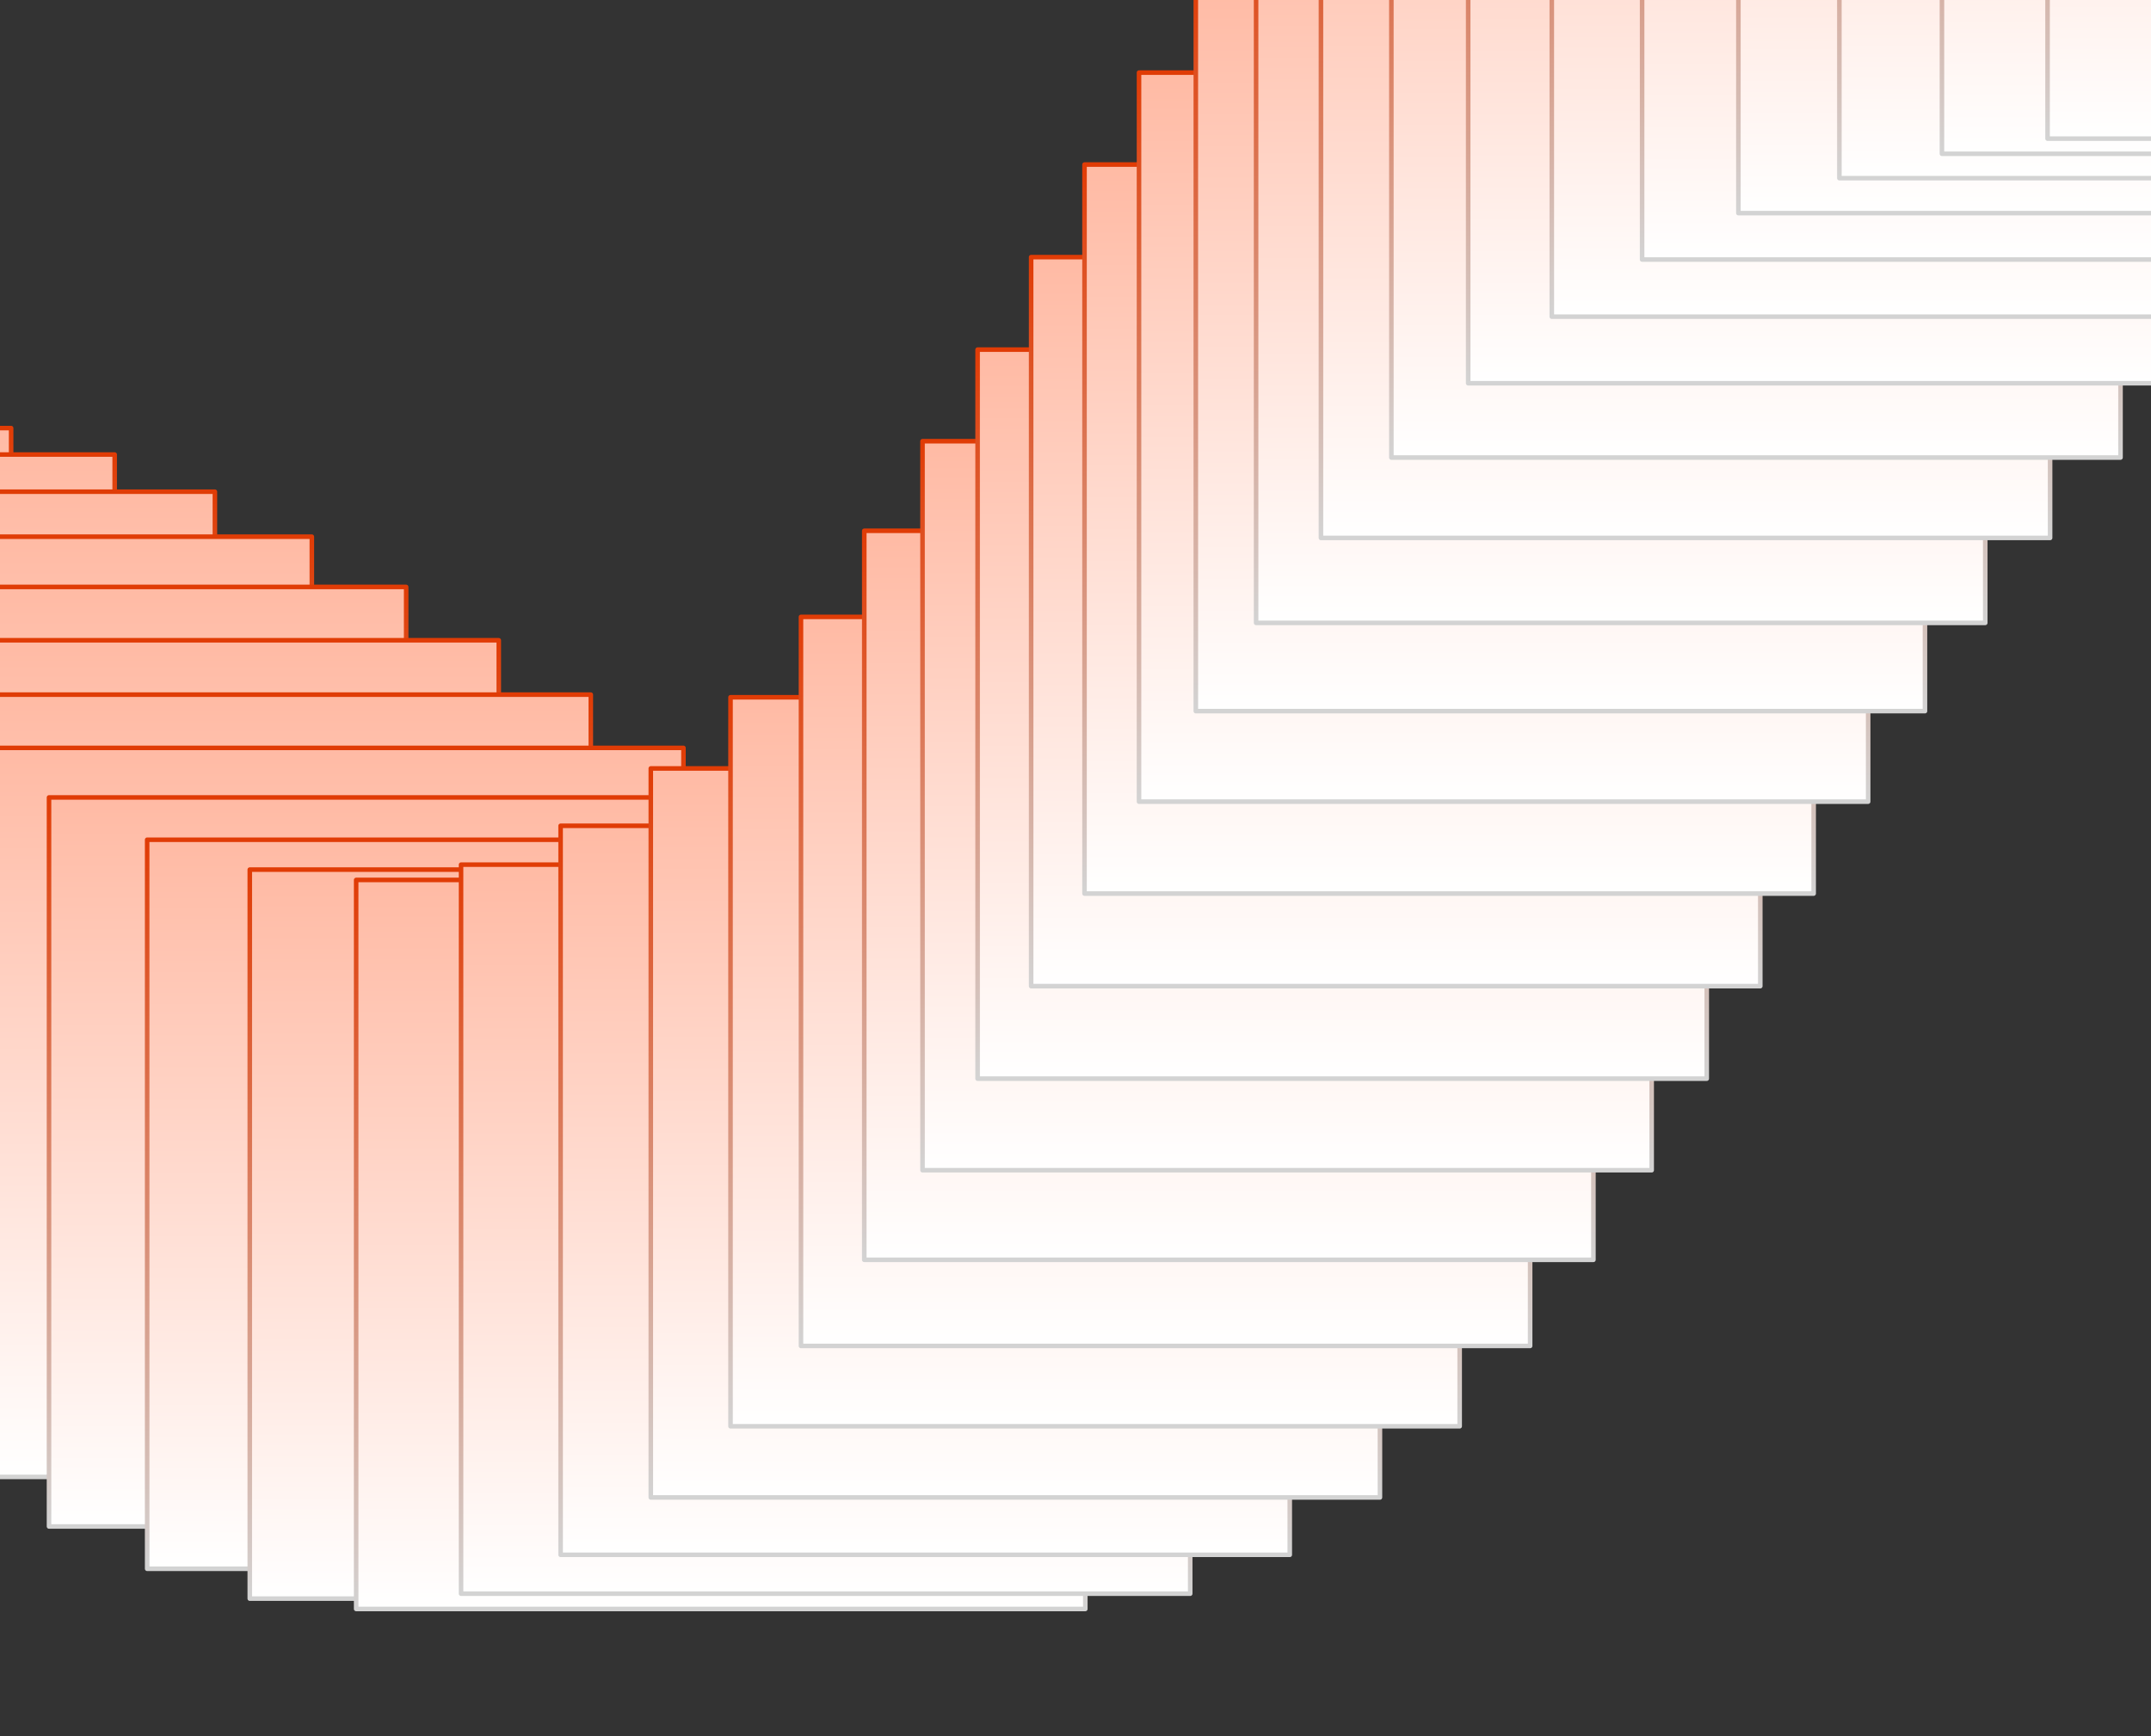 <svg width="472" height="381" viewBox="0 0 472 381" fill="none" xmlns="http://www.w3.org/2000/svg">
<rect x="0" y="0" width="472" height="381" fill="#333333" stroke="none"/>
<path d="M1180 245.714C832.5 413.714 794 -126.786 485 -41.286C314.815 5.804 306 237.214 179.5 270.214C83.141 295.351 -11 149.214 -137.5 173.714C-236.377 192.864 -257.193 307.4 -361 308.714" stroke="black"/>
<rect x="-157.559" y="93.951" width="160" height="160" fill="url(#paint0_linear_120_9985)" stroke="url(#paint1_linear_120_9985)" stroke-linejoin="round"/>
<rect x="-134.836" y="99.758" width="160" height="160" fill="url(#paint2_linear_120_9985)" stroke="url(#paint3_linear_120_9985)" stroke-linejoin="round"/>
<rect x="-112.846" y="107.913" width="160" height="160" fill="url(#paint4_linear_120_9985)" stroke="url(#paint5_linear_120_9985)" stroke-linejoin="round"/>
<rect x="-91.572" y="117.784" width="160" height="160" fill="url(#paint6_linear_120_9985)" stroke="url(#paint7_linear_120_9985)" stroke-linejoin="round"/>
<rect x="-70.875" y="128.815" width="160" height="160" fill="url(#paint8_linear_120_9985)" stroke="url(#paint9_linear_120_9985)" stroke-linejoin="round"/>
<rect x="-50.552" y="140.52" width="160" height="160" fill="url(#paint10_linear_120_9985)" stroke="url(#paint11_linear_120_9985)" stroke-linejoin="round"/>
<rect x="-30.36" y="152.451" width="160" height="160" fill="url(#paint12_linear_120_9985)" stroke="url(#paint13_linear_120_9985)" stroke-linejoin="round"/>
<rect x="-10.026" y="164.137" width="160" height="160" fill="url(#paint14_linear_120_9985)" stroke="url(#paint15_linear_120_9985)" stroke-linejoin="round"/>
<rect x="10.754" y="175.012" width="160" height="160" fill="url(#paint16_linear_120_9985)" stroke="url(#paint17_linear_120_9985)" stroke-linejoin="round"/>
<rect x="32.291" y="184.297" width="160" height="160" fill="url(#paint18_linear_120_9985)" stroke="url(#paint19_linear_120_9985)" stroke-linejoin="round"/>
<rect x="54.81" y="190.849" width="160" height="160" fill="url(#paint20_linear_120_9985)" stroke="url(#paint21_linear_120_9985)" stroke-linejoin="round"/>
<rect x="78.153" y="193.119" width="160" height="160" fill="url(#paint22_linear_120_9985)" stroke="url(#paint23_linear_120_9985)" stroke-linejoin="round"/>
<rect x="101.17" y="189.765" width="160" height="160" fill="url(#paint24_linear_120_9985)" stroke="url(#paint25_linear_120_9985)" stroke-linejoin="round"/>
<rect x="123.017" y="181.234" width="160" height="160" fill="url(#paint26_linear_120_9985)" stroke="url(#paint27_linear_120_9985)" stroke-linejoin="round"/>
<rect x="142.806" y="168.646" width="160" height="160" fill="url(#paint28_linear_120_9985)" stroke="url(#paint29_linear_120_9985)" stroke-linejoin="round"/>
<rect x="160.3" y="153.027" width="160" height="160" fill="url(#paint30_linear_120_9985)" stroke="url(#paint31_linear_120_9985)" stroke-linejoin="round"/>
<rect x="175.761" y="135.391" width="160" height="160" fill="url(#paint32_linear_120_9985)" stroke="url(#paint33_linear_120_9985)" stroke-linejoin="round"/>
<rect x="189.649" y="116.492" width="160" height="160" fill="url(#paint34_linear_120_9985)" stroke="url(#paint35_linear_120_9985)" stroke-linejoin="round"/>
<rect x="202.431" y="96.828" width="160" height="160" fill="url(#paint36_linear_120_9985)" stroke="url(#paint37_linear_120_9985)" stroke-linejoin="round"/>
<rect x="214.518" y="76.73" width="160" height="160" fill="url(#paint38_linear_120_9985)" stroke="url(#paint39_linear_120_9985)" stroke-linejoin="round"/>
<rect x="226.265" y="56.43" width="160" height="160" fill="url(#paint40_linear_120_9985)" stroke="url(#paint41_linear_120_9985)" stroke-linejoin="round"/>
<rect x="237.978" y="36.111" width="160" height="160" fill="url(#paint42_linear_120_9985)" stroke="url(#paint43_linear_120_9985)" stroke-linejoin="round"/>
<rect x="249.936" y="15.936" width="160" height="160" fill="url(#paint44_linear_120_9985)" stroke="url(#paint45_linear_120_9985)" stroke-linejoin="round"/>
<rect x="262.402" y="-3.929" width="160" height="160" fill="url(#paint46_linear_120_9985)" stroke="url(#paint47_linear_120_9985)" stroke-linejoin="round"/>
<rect x="275.629" y="-23.297" width="160" height="160" fill="url(#paint48_linear_120_9985)" stroke="url(#paint49_linear_120_9985)" stroke-linejoin="round"/>
<rect x="289.859" y="-41.94" width="160" height="160" fill="url(#paint50_linear_120_9985)" stroke="url(#paint51_linear_120_9985)" stroke-linejoin="round"/>
<rect x="305.312" y="-59.582" width="160" height="160" fill="url(#paint52_linear_120_9985)" stroke="url(#paint53_linear_120_9985)" stroke-linejoin="round"/>
<rect x="322.166" y="-75.891" width="160" height="160" fill="url(#paint54_linear_120_9985)" stroke="url(#paint55_linear_120_9985)" stroke-linejoin="round"/>
<rect x="340.515" y="-90.499" width="160" height="160" fill="url(#paint56_linear_120_9985)" stroke="url(#paint57_linear_120_9985)" stroke-linejoin="round"/>
<rect x="360.333" y="-103.04" width="160" height="160" fill="url(#paint58_linear_120_9985)" stroke="url(#paint59_linear_120_9985)" stroke-linejoin="round"/>
<rect x="381.459" y="-113.225" width="160" height="160" fill="url(#paint60_linear_120_9985)" stroke="url(#paint61_linear_120_9985)" stroke-linejoin="round"/>
<rect x="403.621" y="-120.9" width="160" height="160" fill="url(#paint62_linear_120_9985)" stroke="url(#paint63_linear_120_9985)" stroke-linejoin="round"/>
<rect x="426.125" y="-126.252" width="160" height="160" fill="url(#paint64_linear_120_9985)" stroke="url(#paint65_linear_120_9985)" stroke-linejoin="round"/>
<rect x="449.3" y="-129.574" width="160" height="160" fill="url(#paint66_linear_120_9985)" stroke="url(#paint67_linear_120_9985)" stroke-linejoin="round"/>
<defs>
<linearGradient id="paint0_linear_120_9985" x1="-77.559" y1="93.951" x2="-77.559" y2="253.951" gradientUnits="userSpaceOnUse">
<stop stop-color="#FFBAA4"/>
<stop offset="1" stop-color="white"/>
</linearGradient>
<linearGradient id="paint1_linear_120_9985" x1="-77.559" y1="93.951" x2="-77.559" y2="253.951" gradientUnits="userSpaceOnUse">
<stop stop-color="#E03C06"/>
<stop offset="1" stop-color="#D3D3D3"/>
</linearGradient>
<linearGradient id="paint2_linear_120_9985" x1="-54.836" y1="99.758" x2="-54.836" y2="259.758" gradientUnits="userSpaceOnUse">
<stop stop-color="#FFBAA4"/>
<stop offset="1" stop-color="white"/>
</linearGradient>
<linearGradient id="paint3_linear_120_9985" x1="-54.836" y1="99.758" x2="-54.836" y2="259.758" gradientUnits="userSpaceOnUse">
<stop stop-color="#E03C06"/>
<stop offset="1" stop-color="#D3D3D3"/>
</linearGradient>
<linearGradient id="paint4_linear_120_9985" x1="-32.846" y1="107.913" x2="-32.846" y2="267.913" gradientUnits="userSpaceOnUse">
<stop stop-color="#FFBAA4"/>
<stop offset="1" stop-color="white"/>
</linearGradient>
<linearGradient id="paint5_linear_120_9985" x1="-32.846" y1="107.913" x2="-32.846" y2="267.913" gradientUnits="userSpaceOnUse">
<stop stop-color="#E03C06"/>
<stop offset="1" stop-color="#D3D3D3"/>
</linearGradient>
<linearGradient id="paint6_linear_120_9985" x1="-11.572" y1="117.784" x2="-11.572" y2="277.784" gradientUnits="userSpaceOnUse">
<stop stop-color="#FFBAA4"/>
<stop offset="1" stop-color="white"/>
</linearGradient>
<linearGradient id="paint7_linear_120_9985" x1="-11.572" y1="117.784" x2="-11.572" y2="277.784" gradientUnits="userSpaceOnUse">
<stop stop-color="#E03C06"/>
<stop offset="1" stop-color="#D3D3D3"/>
</linearGradient>
<linearGradient id="paint8_linear_120_9985" x1="9.125" y1="128.815" x2="9.125" y2="288.815" gradientUnits="userSpaceOnUse">
<stop stop-color="#FFBAA4"/>
<stop offset="1" stop-color="white"/>
</linearGradient>
<linearGradient id="paint9_linear_120_9985" x1="9.125" y1="128.815" x2="9.125" y2="288.815" gradientUnits="userSpaceOnUse">
<stop stop-color="#E03C06"/>
<stop offset="1" stop-color="#D3D3D3"/>
</linearGradient>
<linearGradient id="paint10_linear_120_9985" x1="29.448" y1="140.52" x2="29.448" y2="300.52" gradientUnits="userSpaceOnUse">
<stop stop-color="#FFBAA4"/>
<stop offset="1" stop-color="white"/>
</linearGradient>
<linearGradient id="paint11_linear_120_9985" x1="29.448" y1="140.52" x2="29.448" y2="300.52" gradientUnits="userSpaceOnUse">
<stop stop-color="#E03C06"/>
<stop offset="1" stop-color="#D3D3D3"/>
</linearGradient>
<linearGradient id="paint12_linear_120_9985" x1="49.64" y1="152.451" x2="49.64" y2="312.451" gradientUnits="userSpaceOnUse">
<stop stop-color="#FFBAA4"/>
<stop offset="1" stop-color="white"/>
</linearGradient>
<linearGradient id="paint13_linear_120_9985" x1="49.64" y1="152.451" x2="49.64" y2="312.451" gradientUnits="userSpaceOnUse">
<stop stop-color="#E03C06"/>
<stop offset="1" stop-color="#D3D3D3"/>
</linearGradient>
<linearGradient id="paint14_linear_120_9985" x1="69.974" y1="164.137" x2="69.974" y2="324.137" gradientUnits="userSpaceOnUse">
<stop stop-color="#FFBAA4"/>
<stop offset="1" stop-color="white"/>
</linearGradient>
<linearGradient id="paint15_linear_120_9985" x1="69.974" y1="164.137" x2="69.974" y2="324.137" gradientUnits="userSpaceOnUse">
<stop stop-color="#E03C06"/>
<stop offset="1" stop-color="#D3D3D3"/>
</linearGradient>
<linearGradient id="paint16_linear_120_9985" x1="90.754" y1="175.012" x2="90.754" y2="335.012" gradientUnits="userSpaceOnUse">
<stop stop-color="#FFBAA4"/>
<stop offset="1" stop-color="white"/>
</linearGradient>
<linearGradient id="paint17_linear_120_9985" x1="90.754" y1="175.012" x2="90.754" y2="335.012" gradientUnits="userSpaceOnUse">
<stop stop-color="#E03C06"/>
<stop offset="1" stop-color="#D3D3D3"/>
</linearGradient>
<linearGradient id="paint18_linear_120_9985" x1="112.29" y1="184.297" x2="112.29" y2="344.297" gradientUnits="userSpaceOnUse">
<stop stop-color="#FFBAA4"/>
<stop offset="1" stop-color="white"/>
</linearGradient>
<linearGradient id="paint19_linear_120_9985" x1="112.29" y1="184.297" x2="112.29" y2="344.297" gradientUnits="userSpaceOnUse">
<stop stop-color="#E03C06"/>
<stop offset="1" stop-color="#D3D3D3"/>
</linearGradient>
<linearGradient id="paint20_linear_120_9985" x1="134.81" y1="190.849" x2="134.81" y2="350.849" gradientUnits="userSpaceOnUse">
<stop stop-color="#FFBAA4"/>
<stop offset="1" stop-color="white"/>
</linearGradient>
<linearGradient id="paint21_linear_120_9985" x1="134.81" y1="190.849" x2="134.81" y2="350.849" gradientUnits="userSpaceOnUse">
<stop stop-color="#E03C06"/>
<stop offset="1" stop-color="#D3D3D3"/>
</linearGradient>
<linearGradient id="paint22_linear_120_9985" x1="158.153" y1="193.119" x2="158.153" y2="353.119" gradientUnits="userSpaceOnUse">
<stop stop-color="#FFBAA4"/>
<stop offset="1" stop-color="white"/>
</linearGradient>
<linearGradient id="paint23_linear_120_9985" x1="158.153" y1="193.119" x2="158.153" y2="353.119" gradientUnits="userSpaceOnUse">
<stop stop-color="#E03C06"/>
<stop offset="1" stop-color="#D3D3D3"/>
</linearGradient>
<linearGradient id="paint24_linear_120_9985" x1="181.17" y1="189.765" x2="181.17" y2="349.765" gradientUnits="userSpaceOnUse">
<stop stop-color="#FFBAA4"/>
<stop offset="1" stop-color="white"/>
</linearGradient>
<linearGradient id="paint25_linear_120_9985" x1="181.17" y1="189.765" x2="181.17" y2="349.765" gradientUnits="userSpaceOnUse">
<stop stop-color="#E03C06"/>
<stop offset="1" stop-color="#D3D3D3"/>
</linearGradient>
<linearGradient id="paint26_linear_120_9985" x1="203.017" y1="181.234" x2="203.017" y2="341.234" gradientUnits="userSpaceOnUse">
<stop stop-color="#FFBAA4"/>
<stop offset="1" stop-color="white"/>
</linearGradient>
<linearGradient id="paint27_linear_120_9985" x1="203.017" y1="181.234" x2="203.017" y2="341.234" gradientUnits="userSpaceOnUse">
<stop stop-color="#E03C06"/>
<stop offset="1" stop-color="#D3D3D3"/>
</linearGradient>
<linearGradient id="paint28_linear_120_9985" x1="222.806" y1="168.646" x2="222.806" y2="328.646" gradientUnits="userSpaceOnUse">
<stop stop-color="#FFBAA4"/>
<stop offset="1" stop-color="white"/>
</linearGradient>
<linearGradient id="paint29_linear_120_9985" x1="222.806" y1="168.646" x2="222.806" y2="328.646" gradientUnits="userSpaceOnUse">
<stop stop-color="#E03C06"/>
<stop offset="1" stop-color="#D3D3D3"/>
</linearGradient>
<linearGradient id="paint30_linear_120_9985" x1="240.3" y1="153.027" x2="240.3" y2="313.027" gradientUnits="userSpaceOnUse">
<stop stop-color="#FFBAA4"/>
<stop offset="1" stop-color="white"/>
</linearGradient>
<linearGradient id="paint31_linear_120_9985" x1="240.3" y1="153.027" x2="240.3" y2="313.027" gradientUnits="userSpaceOnUse">
<stop stop-color="#E03C06"/>
<stop offset="1" stop-color="#D3D3D3"/>
</linearGradient>
<linearGradient id="paint32_linear_120_9985" x1="255.761" y1="135.391" x2="255.761" y2="295.391" gradientUnits="userSpaceOnUse">
<stop stop-color="#FFBAA4"/>
<stop offset="1" stop-color="white"/>
</linearGradient>
<linearGradient id="paint33_linear_120_9985" x1="255.761" y1="135.391" x2="255.761" y2="295.391" gradientUnits="userSpaceOnUse">
<stop stop-color="#E03C06"/>
<stop offset="1" stop-color="#D3D3D3"/>
</linearGradient>
<linearGradient id="paint34_linear_120_9985" x1="269.649" y1="116.492" x2="269.649" y2="276.492" gradientUnits="userSpaceOnUse">
<stop stop-color="#FFBAA4"/>
<stop offset="1" stop-color="white"/>
</linearGradient>
<linearGradient id="paint35_linear_120_9985" x1="269.649" y1="116.492" x2="269.649" y2="276.492" gradientUnits="userSpaceOnUse">
<stop stop-color="#E03C06"/>
<stop offset="1" stop-color="#D3D3D3"/>
</linearGradient>
<linearGradient id="paint36_linear_120_9985" x1="282.431" y1="96.828" x2="282.431" y2="256.828" gradientUnits="userSpaceOnUse">
<stop stop-color="#FFBAA4"/>
<stop offset="1" stop-color="white"/>
</linearGradient>
<linearGradient id="paint37_linear_120_9985" x1="282.431" y1="96.828" x2="282.431" y2="256.828" gradientUnits="userSpaceOnUse">
<stop stop-color="#E03C06"/>
<stop offset="1" stop-color="#D3D3D3"/>
</linearGradient>
<linearGradient id="paint38_linear_120_9985" x1="294.518" y1="76.73" x2="294.518" y2="236.73" gradientUnits="userSpaceOnUse">
<stop stop-color="#FFBAA4"/>
<stop offset="1" stop-color="white"/>
</linearGradient>
<linearGradient id="paint39_linear_120_9985" x1="294.518" y1="76.73" x2="294.518" y2="236.73" gradientUnits="userSpaceOnUse">
<stop stop-color="#E03C06"/>
<stop offset="1" stop-color="#D3D3D3"/>
</linearGradient>
<linearGradient id="paint40_linear_120_9985" x1="306.265" y1="56.43" x2="306.265" y2="216.43" gradientUnits="userSpaceOnUse">
<stop stop-color="#FFBAA4"/>
<stop offset="1" stop-color="white"/>
</linearGradient>
<linearGradient id="paint41_linear_120_9985" x1="306.265" y1="56.43" x2="306.265" y2="216.43" gradientUnits="userSpaceOnUse">
<stop stop-color="#E03C06"/>
<stop offset="1" stop-color="#D3D3D3"/>
</linearGradient>
<linearGradient id="paint42_linear_120_9985" x1="317.978" y1="36.111" x2="317.978" y2="196.111" gradientUnits="userSpaceOnUse">
<stop stop-color="#FFBAA4"/>
<stop offset="1" stop-color="white"/>
</linearGradient>
<linearGradient id="paint43_linear_120_9985" x1="317.978" y1="36.111" x2="317.978" y2="196.111" gradientUnits="userSpaceOnUse">
<stop stop-color="#E03C06"/>
<stop offset="1" stop-color="#D3D3D3"/>
</linearGradient>
<linearGradient id="paint44_linear_120_9985" x1="329.936" y1="15.936" x2="329.936" y2="175.936" gradientUnits="userSpaceOnUse">
<stop stop-color="#FFBAA4"/>
<stop offset="1" stop-color="white"/>
</linearGradient>
<linearGradient id="paint45_linear_120_9985" x1="329.936" y1="15.936" x2="329.936" y2="175.936" gradientUnits="userSpaceOnUse">
<stop stop-color="#E03C06"/>
<stop offset="1" stop-color="#D3D3D3"/>
</linearGradient>
<linearGradient id="paint46_linear_120_9985" x1="342.402" y1="-3.929" x2="342.402" y2="156.071" gradientUnits="userSpaceOnUse">
<stop stop-color="#FFBAA4"/>
<stop offset="1" stop-color="white"/>
</linearGradient>
<linearGradient id="paint47_linear_120_9985" x1="342.402" y1="-3.929" x2="342.402" y2="156.071" gradientUnits="userSpaceOnUse">
<stop stop-color="#E03C06"/>
<stop offset="1" stop-color="#D3D3D3"/>
</linearGradient>
<linearGradient id="paint48_linear_120_9985" x1="355.629" y1="-23.297" x2="355.629" y2="136.703" gradientUnits="userSpaceOnUse">
<stop stop-color="#FFBAA4"/>
<stop offset="1" stop-color="white"/>
</linearGradient>
<linearGradient id="paint49_linear_120_9985" x1="355.629" y1="-23.297" x2="355.629" y2="136.703" gradientUnits="userSpaceOnUse">
<stop stop-color="#E03C06"/>
<stop offset="1" stop-color="#D3D3D3"/>
</linearGradient>
<linearGradient id="paint50_linear_120_9985" x1="369.859" y1="-41.94" x2="369.859" y2="118.06" gradientUnits="userSpaceOnUse">
<stop stop-color="#FFBAA4"/>
<stop offset="1" stop-color="white"/>
</linearGradient>
<linearGradient id="paint51_linear_120_9985" x1="369.859" y1="-41.94" x2="369.859" y2="118.06" gradientUnits="userSpaceOnUse">
<stop stop-color="#E03C06"/>
<stop offset="1" stop-color="#D3D3D3"/>
</linearGradient>
<linearGradient id="paint52_linear_120_9985" x1="385.312" y1="-59.582" x2="385.312" y2="100.418" gradientUnits="userSpaceOnUse">
<stop stop-color="#FFBAA4"/>
<stop offset="1" stop-color="white"/>
</linearGradient>
<linearGradient id="paint53_linear_120_9985" x1="385.312" y1="-59.582" x2="385.312" y2="100.418" gradientUnits="userSpaceOnUse">
<stop stop-color="#E03C06"/>
<stop offset="1" stop-color="#D3D3D3"/>
</linearGradient>
<linearGradient id="paint54_linear_120_9985" x1="402.166" y1="-75.891" x2="402.166" y2="84.109" gradientUnits="userSpaceOnUse">
<stop stop-color="#FFBAA4"/>
<stop offset="1" stop-color="white"/>
</linearGradient>
<linearGradient id="paint55_linear_120_9985" x1="402.166" y1="-75.891" x2="402.166" y2="84.109" gradientUnits="userSpaceOnUse">
<stop stop-color="#E03C06"/>
<stop offset="1" stop-color="#D3D3D3"/>
</linearGradient>
<linearGradient id="paint56_linear_120_9985" x1="420.515" y1="-90.499" x2="420.515" y2="69.501" gradientUnits="userSpaceOnUse">
<stop stop-color="#FFBAA4"/>
<stop offset="1" stop-color="white"/>
</linearGradient>
<linearGradient id="paint57_linear_120_9985" x1="420.515" y1="-90.499" x2="420.515" y2="69.501" gradientUnits="userSpaceOnUse">
<stop stop-color="#E03C06"/>
<stop offset="1" stop-color="#D3D3D3"/>
</linearGradient>
<linearGradient id="paint58_linear_120_9985" x1="440.333" y1="-103.04" x2="440.333" y2="56.96" gradientUnits="userSpaceOnUse">
<stop stop-color="#FFBAA4"/>
<stop offset="1" stop-color="white"/>
</linearGradient>
<linearGradient id="paint59_linear_120_9985" x1="440.333" y1="-103.04" x2="440.333" y2="56.96" gradientUnits="userSpaceOnUse">
<stop stop-color="#E03C06"/>
<stop offset="1" stop-color="#D3D3D3"/>
</linearGradient>
<linearGradient id="paint60_linear_120_9985" x1="461.459" y1="-113.225" x2="461.459" y2="46.775" gradientUnits="userSpaceOnUse">
<stop stop-color="#FFBAA4"/>
<stop offset="1" stop-color="white"/>
</linearGradient>
<linearGradient id="paint61_linear_120_9985" x1="461.459" y1="-113.225" x2="461.459" y2="46.775" gradientUnits="userSpaceOnUse">
<stop stop-color="#E03C06"/>
<stop offset="1" stop-color="#D3D3D3"/>
</linearGradient>
<linearGradient id="paint62_linear_120_9985" x1="483.621" y1="-120.9" x2="483.621" y2="39.1" gradientUnits="userSpaceOnUse">
<stop stop-color="#FFBAA4"/>
<stop offset="1" stop-color="white"/>
</linearGradient>
<linearGradient id="paint63_linear_120_9985" x1="483.621" y1="-120.9" x2="483.621" y2="39.1" gradientUnits="userSpaceOnUse">
<stop stop-color="#E03C06"/>
<stop offset="1" stop-color="#D3D3D3"/>
</linearGradient>
<linearGradient id="paint64_linear_120_9985" x1="506.125" y1="-126.252" x2="506.125" y2="33.748" gradientUnits="userSpaceOnUse">
<stop stop-color="#FFBAA4"/>
<stop offset="1" stop-color="white"/>
</linearGradient>
<linearGradient id="paint65_linear_120_9985" x1="506.125" y1="-126.252" x2="506.125" y2="33.748" gradientUnits="userSpaceOnUse">
<stop stop-color="#E03C06"/>
<stop offset="1" stop-color="#D3D3D3"/>
</linearGradient>
<linearGradient id="paint66_linear_120_9985" x1="529.3" y1="-129.574" x2="529.3" y2="30.425" gradientUnits="userSpaceOnUse">
<stop stop-color="#FFBAA4"/>
<stop offset="1" stop-color="white"/>
</linearGradient>
<linearGradient id="paint67_linear_120_9985" x1="529.3" y1="-129.574" x2="529.3" y2="30.425" gradientUnits="userSpaceOnUse">
<stop stop-color="#E03C06"/>
<stop offset="1" stop-color="#D3D3D3"/>
</linearGradient>
</defs>
</svg>
